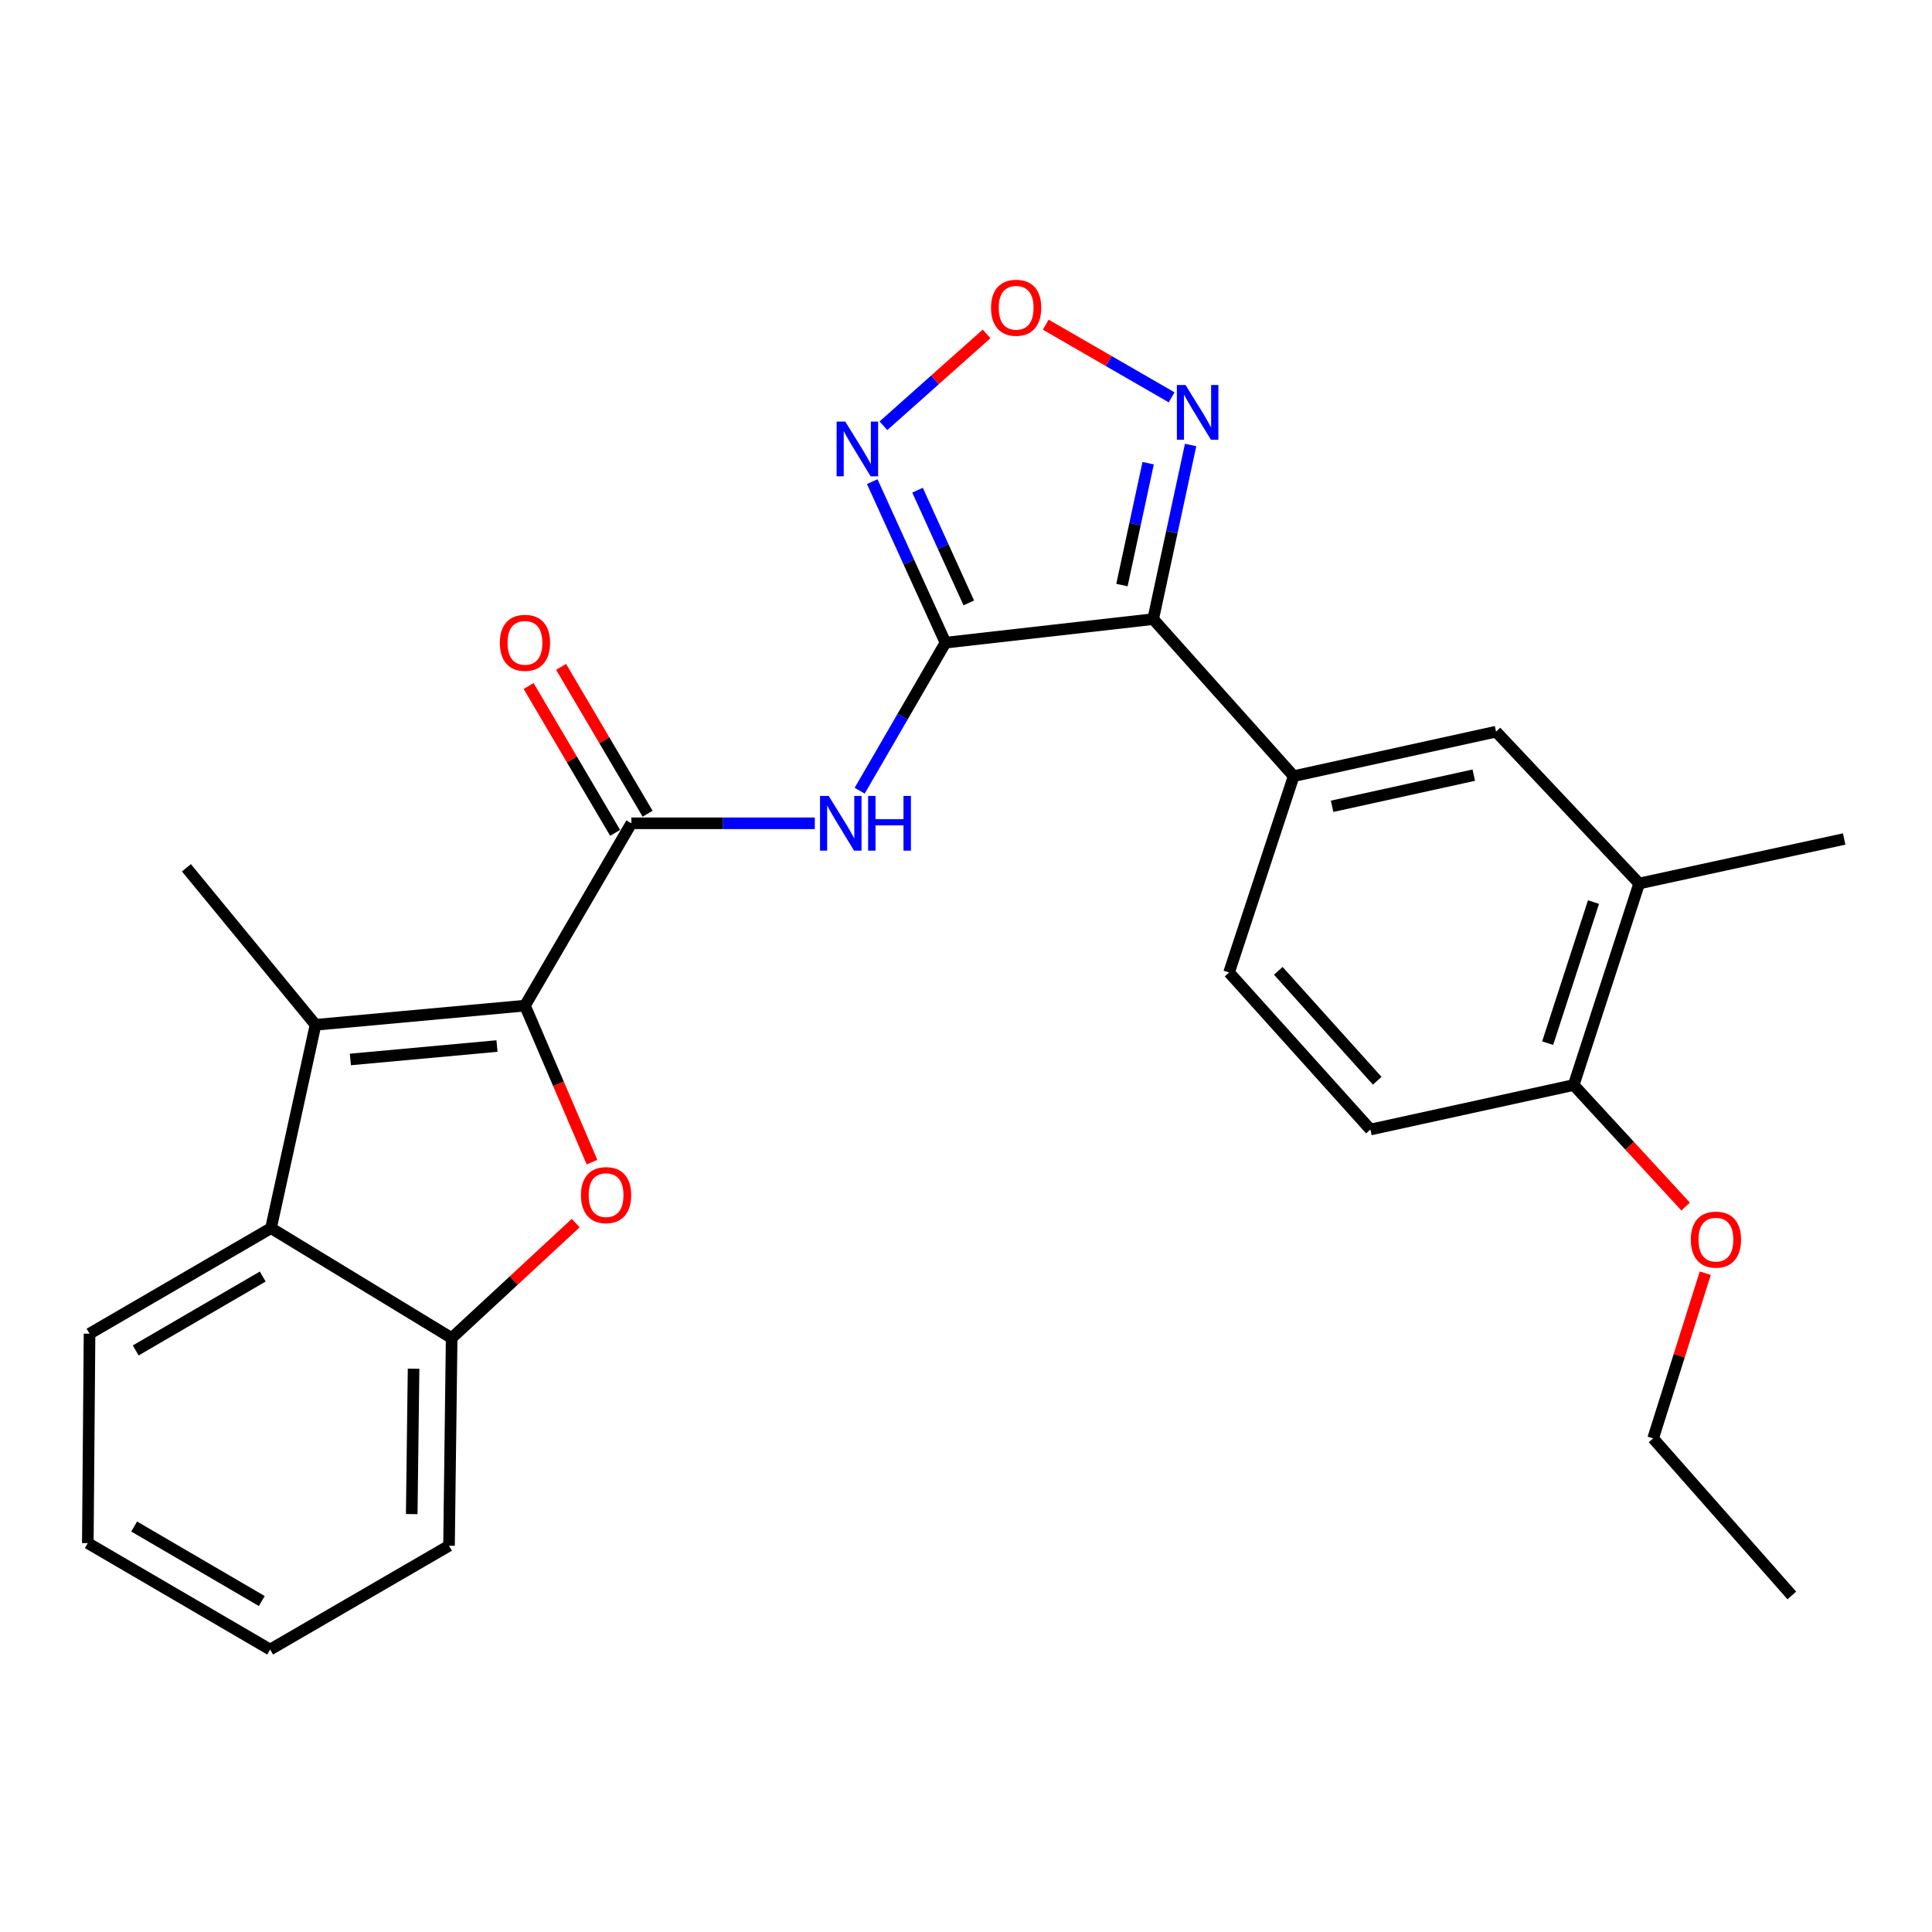 <?xml version='1.0' encoding='iso-8859-1'?>
<svg version='1.1' baseProfile='full'
              xmlns='http://www.w3.org/2000/svg'
                      xmlns:rdkit='http://www.rdkit.org/xml'
                      xmlns:xlink='http://www.w3.org/1999/xlink'
                  xml:space='preserve'
width='1000px' height='1000px' viewBox='0 0 1000 1000'>
<!-- END OF HEADER -->
<rect style='opacity:1.0;fill:#FFFFFF;stroke:none' width='1000' height='1000' x='0' y='0'> </rect>
<path class='bond-1' d='M 489.379,332.646 L 596.881,320.453' style='fill:none;fill-rule:evenodd;stroke:#000000;stroke-width:6px;stroke-linecap:butt;stroke-linejoin:miter;stroke-opacity:1' />
<path class='bond-5' d='M 489.379,332.646 L 467.171,370.96' style='fill:none;fill-rule:evenodd;stroke:#000000;stroke-width:6px;stroke-linecap:butt;stroke-linejoin:miter;stroke-opacity:1' />
<path class='bond-5' d='M 467.171,370.96 L 444.962,409.273' style='fill:none;fill-rule:evenodd;stroke:#0000FF;stroke-width:6px;stroke-linecap:butt;stroke-linejoin:miter;stroke-opacity:1' />
<path class='bond-6' d='M 489.379,332.646 L 470.422,290.972' style='fill:none;fill-rule:evenodd;stroke:#000000;stroke-width:6px;stroke-linecap:butt;stroke-linejoin:miter;stroke-opacity:1' />
<path class='bond-6' d='M 470.422,290.972 L 451.466,249.297' style='fill:none;fill-rule:evenodd;stroke:#0000FF;stroke-width:6px;stroke-linecap:butt;stroke-linejoin:miter;stroke-opacity:1' />
<path class='bond-6' d='M 501.449,312.066 L 488.18,282.894' style='fill:none;fill-rule:evenodd;stroke:#000000;stroke-width:6px;stroke-linecap:butt;stroke-linejoin:miter;stroke-opacity:1' />
<path class='bond-6' d='M 488.18,282.894 L 474.911,253.722' style='fill:none;fill-rule:evenodd;stroke:#0000FF;stroke-width:6px;stroke-linecap:butt;stroke-linejoin:miter;stroke-opacity:1' />
<path class='bond-0' d='M 271.719,520.512 L 326.798,426.135' style='fill:none;fill-rule:evenodd;stroke:#000000;stroke-width:6px;stroke-linecap:butt;stroke-linejoin:miter;stroke-opacity:1' />
<path class='bond-2' d='M 271.719,520.512 L 289.074,561.018' style='fill:none;fill-rule:evenodd;stroke:#000000;stroke-width:6px;stroke-linecap:butt;stroke-linejoin:miter;stroke-opacity:1' />
<path class='bond-2' d='M 289.074,561.018 L 306.428,601.524' style='fill:none;fill-rule:evenodd;stroke:#FF0000;stroke-width:6px;stroke-linecap:butt;stroke-linejoin:miter;stroke-opacity:1' />
<path class='bond-3' d='M 271.719,520.512 L 163.318,530.439' style='fill:none;fill-rule:evenodd;stroke:#000000;stroke-width:6px;stroke-linecap:butt;stroke-linejoin:miter;stroke-opacity:1' />
<path class='bond-3' d='M 257.238,541.428 L 181.357,548.377' style='fill:none;fill-rule:evenodd;stroke:#000000;stroke-width:6px;stroke-linecap:butt;stroke-linejoin:miter;stroke-opacity:1' />
<path class='bond-7' d='M 596.881,320.453 L 606.569,275.389' style='fill:none;fill-rule:evenodd;stroke:#000000;stroke-width:6px;stroke-linecap:butt;stroke-linejoin:miter;stroke-opacity:1' />
<path class='bond-7' d='M 606.569,275.389 L 616.257,230.325' style='fill:none;fill-rule:evenodd;stroke:#0000FF;stroke-width:6px;stroke-linecap:butt;stroke-linejoin:miter;stroke-opacity:1' />
<path class='bond-7' d='M 580.715,302.834 L 587.496,271.289' style='fill:none;fill-rule:evenodd;stroke:#000000;stroke-width:6px;stroke-linecap:butt;stroke-linejoin:miter;stroke-opacity:1' />
<path class='bond-7' d='M 587.496,271.289 L 594.278,239.744' style='fill:none;fill-rule:evenodd;stroke:#0000FF;stroke-width:6px;stroke-linecap:butt;stroke-linejoin:miter;stroke-opacity:1' />
<path class='bond-11' d='M 596.881,320.453 L 669.593,401.738' style='fill:none;fill-rule:evenodd;stroke:#000000;stroke-width:6px;stroke-linecap:butt;stroke-linejoin:miter;stroke-opacity:1' />
<path class='bond-10' d='M 297.981,633.08 L 265.878,662.828' style='fill:none;fill-rule:evenodd;stroke:#FF0000;stroke-width:6px;stroke-linecap:butt;stroke-linejoin:miter;stroke-opacity:1' />
<path class='bond-10' d='M 265.878,662.828 L 233.776,692.576' style='fill:none;fill-rule:evenodd;stroke:#000000;stroke-width:6px;stroke-linecap:butt;stroke-linejoin:miter;stroke-opacity:1' />
<path class='bond-9' d='M 163.318,530.439 L 140.276,635.676' style='fill:none;fill-rule:evenodd;stroke:#000000;stroke-width:6px;stroke-linecap:butt;stroke-linejoin:miter;stroke-opacity:1' />
<path class='bond-18' d='M 163.318,530.439 L 96.491,449.165' style='fill:none;fill-rule:evenodd;stroke:#000000;stroke-width:6px;stroke-linecap:butt;stroke-linejoin:miter;stroke-opacity:1' />
<path class='bond-4' d='M 326.798,426.135 L 374.269,426.135' style='fill:none;fill-rule:evenodd;stroke:#000000;stroke-width:6px;stroke-linecap:butt;stroke-linejoin:miter;stroke-opacity:1' />
<path class='bond-4' d='M 374.269,426.135 L 421.739,426.135' style='fill:none;fill-rule:evenodd;stroke:#0000FF;stroke-width:6px;stroke-linecap:butt;stroke-linejoin:miter;stroke-opacity:1' />
<path class='bond-14' d='M 335.202,421.183 L 312.81,383.175' style='fill:none;fill-rule:evenodd;stroke:#000000;stroke-width:6px;stroke-linecap:butt;stroke-linejoin:miter;stroke-opacity:1' />
<path class='bond-14' d='M 312.81,383.175 L 290.417,345.167' style='fill:none;fill-rule:evenodd;stroke:#FF0000;stroke-width:6px;stroke-linecap:butt;stroke-linejoin:miter;stroke-opacity:1' />
<path class='bond-14' d='M 318.394,431.086 L 296.002,393.078' style='fill:none;fill-rule:evenodd;stroke:#000000;stroke-width:6px;stroke-linecap:butt;stroke-linejoin:miter;stroke-opacity:1' />
<path class='bond-14' d='M 296.002,393.078 L 273.609,355.07' style='fill:none;fill-rule:evenodd;stroke:#FF0000;stroke-width:6px;stroke-linecap:butt;stroke-linejoin:miter;stroke-opacity:1' />
<path class='bond-8' d='M 457.263,220.373 L 483.961,196.605' style='fill:none;fill-rule:evenodd;stroke:#0000FF;stroke-width:6px;stroke-linecap:butt;stroke-linejoin:miter;stroke-opacity:1' />
<path class='bond-8' d='M 483.961,196.605 L 510.658,172.837' style='fill:none;fill-rule:evenodd;stroke:#FF0000;stroke-width:6px;stroke-linecap:butt;stroke-linejoin:miter;stroke-opacity:1' />
<path class='bond-27' d='M 606.439,205.665 L 573.859,186.862' style='fill:none;fill-rule:evenodd;stroke:#0000FF;stroke-width:6px;stroke-linecap:butt;stroke-linejoin:miter;stroke-opacity:1' />
<path class='bond-27' d='M 573.859,186.862 L 541.28,168.06' style='fill:none;fill-rule:evenodd;stroke:#FF0000;stroke-width:6px;stroke-linecap:butt;stroke-linejoin:miter;stroke-opacity:1' />
<path class='bond-20' d='M 140.276,635.676 L 46.343,690.321' style='fill:none;fill-rule:evenodd;stroke:#000000;stroke-width:6px;stroke-linecap:butt;stroke-linejoin:miter;stroke-opacity:1' />
<path class='bond-20' d='M 135.996,660.736 L 70.243,698.987' style='fill:none;fill-rule:evenodd;stroke:#000000;stroke-width:6px;stroke-linecap:butt;stroke-linejoin:miter;stroke-opacity:1' />
<path class='bond-28' d='M 140.276,635.676 L 233.776,692.576' style='fill:none;fill-rule:evenodd;stroke:#000000;stroke-width:6px;stroke-linecap:butt;stroke-linejoin:miter;stroke-opacity:1' />
<path class='bond-21' d='M 233.776,692.576 L 232.41,800.067' style='fill:none;fill-rule:evenodd;stroke:#000000;stroke-width:6px;stroke-linecap:butt;stroke-linejoin:miter;stroke-opacity:1' />
<path class='bond-21' d='M 214.064,708.452 L 213.108,783.695' style='fill:none;fill-rule:evenodd;stroke:#000000;stroke-width:6px;stroke-linecap:butt;stroke-linejoin:miter;stroke-opacity:1' />
<path class='bond-12' d='M 669.593,401.738 L 774.353,378.707' style='fill:none;fill-rule:evenodd;stroke:#000000;stroke-width:6px;stroke-linecap:butt;stroke-linejoin:miter;stroke-opacity:1' />
<path class='bond-12' d='M 689.496,417.337 L 762.828,401.215' style='fill:none;fill-rule:evenodd;stroke:#000000;stroke-width:6px;stroke-linecap:butt;stroke-linejoin:miter;stroke-opacity:1' />
<path class='bond-16' d='M 669.593,401.738 L 636.169,503.355' style='fill:none;fill-rule:evenodd;stroke:#000000;stroke-width:6px;stroke-linecap:butt;stroke-linejoin:miter;stroke-opacity:1' />
<path class='bond-13' d='M 774.353,378.707 L 848.431,457.294' style='fill:none;fill-rule:evenodd;stroke:#000000;stroke-width:6px;stroke-linecap:butt;stroke-linejoin:miter;stroke-opacity:1' />
<path class='bond-22' d='M 848.431,457.294 L 954.545,434.263' style='fill:none;fill-rule:evenodd;stroke:#000000;stroke-width:6px;stroke-linecap:butt;stroke-linejoin:miter;stroke-opacity:1' />
<path class='bond-29' d='M 848.431,457.294 L 814.54,561.609' style='fill:none;fill-rule:evenodd;stroke:#000000;stroke-width:6px;stroke-linecap:butt;stroke-linejoin:miter;stroke-opacity:1' />
<path class='bond-29' d='M 824.793,466.913 L 801.07,539.934' style='fill:none;fill-rule:evenodd;stroke:#000000;stroke-width:6px;stroke-linecap:butt;stroke-linejoin:miter;stroke-opacity:1' />
<path class='bond-15' d='M 814.54,561.609 L 709.325,584.64' style='fill:none;fill-rule:evenodd;stroke:#000000;stroke-width:6px;stroke-linecap:butt;stroke-linejoin:miter;stroke-opacity:1' />
<path class='bond-19' d='M 814.54,561.609 L 843.506,593.062' style='fill:none;fill-rule:evenodd;stroke:#000000;stroke-width:6px;stroke-linecap:butt;stroke-linejoin:miter;stroke-opacity:1' />
<path class='bond-19' d='M 843.506,593.062 L 872.472,624.514' style='fill:none;fill-rule:evenodd;stroke:#FF0000;stroke-width:6px;stroke-linecap:butt;stroke-linejoin:miter;stroke-opacity:1' />
<path class='bond-17' d='M 636.169,503.355 L 709.325,584.64' style='fill:none;fill-rule:evenodd;stroke:#000000;stroke-width:6px;stroke-linecap:butt;stroke-linejoin:miter;stroke-opacity:1' />
<path class='bond-17' d='M 661.642,502.498 L 712.852,559.397' style='fill:none;fill-rule:evenodd;stroke:#000000;stroke-width:6px;stroke-linecap:butt;stroke-linejoin:miter;stroke-opacity:1' />
<path class='bond-23' d='M 882.649,659.01 L 869.149,701.761' style='fill:none;fill-rule:evenodd;stroke:#FF0000;stroke-width:6px;stroke-linecap:butt;stroke-linejoin:miter;stroke-opacity:1' />
<path class='bond-23' d='M 869.149,701.761 L 855.649,744.511' style='fill:none;fill-rule:evenodd;stroke:#000000;stroke-width:6px;stroke-linecap:butt;stroke-linejoin:miter;stroke-opacity:1' />
<path class='bond-24' d='M 46.343,690.321 L 45.455,798.712' style='fill:none;fill-rule:evenodd;stroke:#000000;stroke-width:6px;stroke-linecap:butt;stroke-linejoin:miter;stroke-opacity:1' />
<path class='bond-25' d='M 232.41,800.067 L 139.821,853.802' style='fill:none;fill-rule:evenodd;stroke:#000000;stroke-width:6px;stroke-linecap:butt;stroke-linejoin:miter;stroke-opacity:1' />
<path class='bond-26' d='M 855.649,744.511 L 927.45,825.807' style='fill:none;fill-rule:evenodd;stroke:#000000;stroke-width:6px;stroke-linecap:butt;stroke-linejoin:miter;stroke-opacity:1' />
<path class='bond-30' d='M 45.455,798.712 L 139.821,853.802' style='fill:none;fill-rule:evenodd;stroke:#000000;stroke-width:6px;stroke-linecap:butt;stroke-linejoin:miter;stroke-opacity:1' />
<path class='bond-30' d='M 69.445,790.128 L 135.501,828.691' style='fill:none;fill-rule:evenodd;stroke:#000000;stroke-width:6px;stroke-linecap:butt;stroke-linejoin:miter;stroke-opacity:1' />
<path  class='atom-3' d='M 300.706 618.589
Q 300.706 611.789, 304.066 607.989
Q 307.426 604.189, 313.706 604.189
Q 319.986 604.189, 323.346 607.989
Q 326.706 611.789, 326.706 618.589
Q 326.706 625.469, 323.306 629.389
Q 319.906 633.269, 313.706 633.269
Q 307.466 633.269, 304.066 629.389
Q 300.706 625.509, 300.706 618.589
M 313.706 630.069
Q 318.026 630.069, 320.346 627.189
Q 322.706 624.269, 322.706 618.589
Q 322.706 613.029, 320.346 610.229
Q 318.026 607.389, 313.706 607.389
Q 309.386 607.389, 307.026 610.189
Q 304.706 612.989, 304.706 618.589
Q 304.706 624.309, 307.026 627.189
Q 309.386 630.069, 313.706 630.069
' fill='#FF0000'/>
<path  class='atom-6' d='M 428.929 411.975
L 438.209 426.975
Q 439.129 428.455, 440.609 431.135
Q 442.089 433.815, 442.169 433.975
L 442.169 411.975
L 445.929 411.975
L 445.929 440.295
L 442.049 440.295
L 432.089 423.895
Q 430.929 421.975, 429.689 419.775
Q 428.489 417.575, 428.129 416.895
L 428.129 440.295
L 424.449 440.295
L 424.449 411.975
L 428.929 411.975
' fill='#0000FF'/>
<path  class='atom-6' d='M 449.329 411.975
L 453.169 411.975
L 453.169 424.015
L 467.649 424.015
L 467.649 411.975
L 471.489 411.975
L 471.489 440.295
L 467.649 440.295
L 467.649 427.215
L 453.169 427.215
L 453.169 440.295
L 449.329 440.295
L 449.329 411.975
' fill='#0000FF'/>
<path  class='atom-7' d='M 437.512 218.224
L 446.792 233.224
Q 447.712 234.704, 449.192 237.384
Q 450.672 240.064, 450.752 240.224
L 450.752 218.224
L 454.512 218.224
L 454.512 246.544
L 450.632 246.544
L 440.672 230.144
Q 439.512 228.224, 438.272 226.024
Q 437.072 223.824, 436.712 223.144
L 436.712 246.544
L 433.032 246.544
L 433.032 218.224
L 437.512 218.224
' fill='#0000FF'/>
<path  class='atom-8' d='M 613.63 199.268
L 622.91 214.268
Q 623.83 215.748, 625.31 218.428
Q 626.79 221.108, 626.87 221.268
L 626.87 199.268
L 630.63 199.268
L 630.63 227.588
L 626.75 227.588
L 616.79 211.188
Q 615.63 209.268, 614.39 207.068
Q 613.19 204.868, 612.83 204.188
L 612.83 227.588
L 609.15 227.588
L 609.15 199.268
L 613.63 199.268
' fill='#0000FF'/>
<path  class='atom-9' d='M 512.957 159.296
Q 512.957 152.496, 516.317 148.696
Q 519.677 144.896, 525.957 144.896
Q 532.237 144.896, 535.597 148.696
Q 538.957 152.496, 538.957 159.296
Q 538.957 166.176, 535.557 170.096
Q 532.157 173.976, 525.957 173.976
Q 519.717 173.976, 516.317 170.096
Q 512.957 166.216, 512.957 159.296
M 525.957 170.776
Q 530.277 170.776, 532.597 167.896
Q 534.957 164.976, 534.957 159.296
Q 534.957 153.736, 532.597 150.936
Q 530.277 148.096, 525.957 148.096
Q 521.637 148.096, 519.277 150.896
Q 516.957 153.696, 516.957 159.296
Q 516.957 165.016, 519.277 167.896
Q 521.637 170.776, 525.957 170.776
' fill='#FF0000'/>
<path  class='atom-15' d='M 258.719 332.726
Q 258.719 325.926, 262.079 322.126
Q 265.439 318.326, 271.719 318.326
Q 277.999 318.326, 281.359 322.126
Q 284.719 325.926, 284.719 332.726
Q 284.719 339.606, 281.319 343.526
Q 277.919 347.406, 271.719 347.406
Q 265.479 347.406, 262.079 343.526
Q 258.719 339.646, 258.719 332.726
M 271.719 344.206
Q 276.039 344.206, 278.359 341.326
Q 280.719 338.406, 280.719 332.726
Q 280.719 327.166, 278.359 324.366
Q 276.039 321.526, 271.719 321.526
Q 267.399 321.526, 265.039 324.326
Q 262.719 327.126, 262.719 332.726
Q 262.719 338.446, 265.039 341.326
Q 267.399 344.206, 271.719 344.206
' fill='#FF0000'/>
<path  class='atom-20' d='M 875.163 641.63
Q 875.163 634.83, 878.523 631.03
Q 881.883 627.23, 888.163 627.23
Q 894.443 627.23, 897.803 631.03
Q 901.163 634.83, 901.163 641.63
Q 901.163 648.51, 897.763 652.43
Q 894.363 656.31, 888.163 656.31
Q 881.923 656.31, 878.523 652.43
Q 875.163 648.55, 875.163 641.63
M 888.163 653.11
Q 892.483 653.11, 894.803 650.23
Q 897.163 647.31, 897.163 641.63
Q 897.163 636.07, 894.803 633.27
Q 892.483 630.43, 888.163 630.43
Q 883.843 630.43, 881.483 633.23
Q 879.163 636.03, 879.163 641.63
Q 879.163 647.35, 881.483 650.23
Q 883.843 653.11, 888.163 653.11
' fill='#FF0000'/>
</svg>
